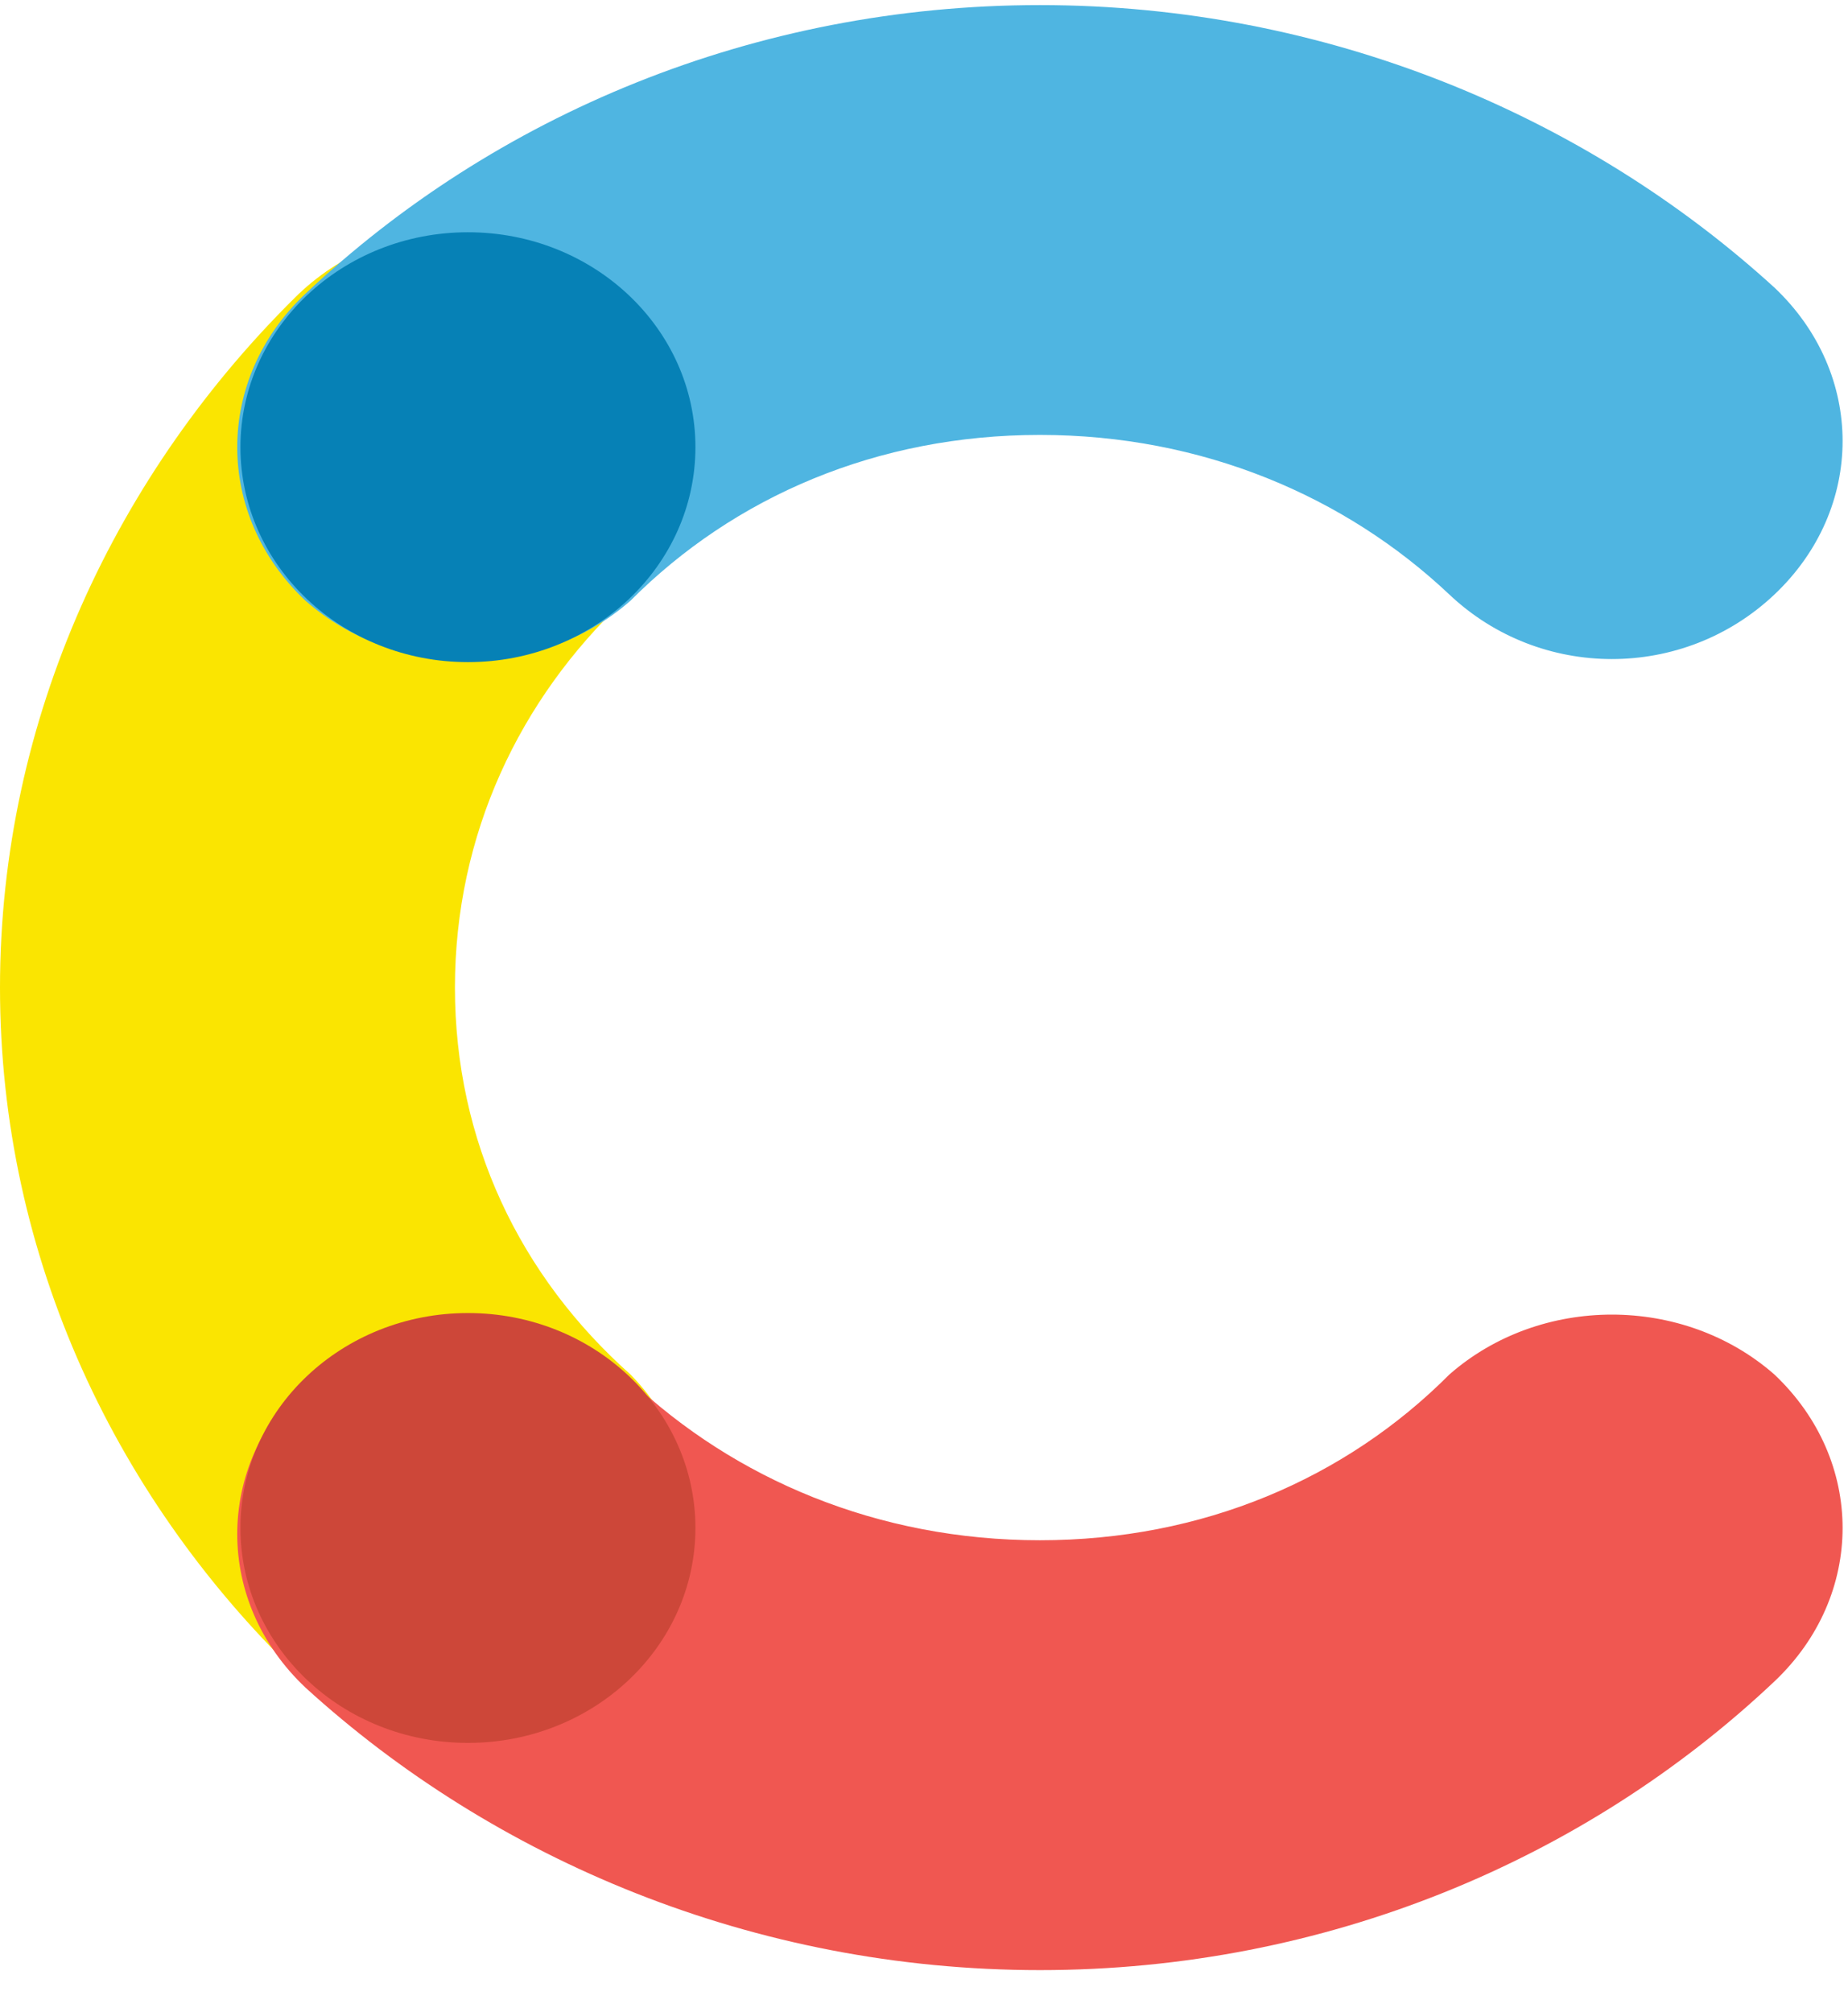 <svg width="45" height="49" viewBox="0 0 45 49" fill="none" xmlns="http://www.w3.org/2000/svg">
<g clip-path="url(#clip0_10212_27436)">
<path d="M15.352 33.471C12.661 31.078 11.078 27.788 11.078 24.05C11.078 20.311 12.661 17.021 15.193 14.629C17.409 12.535 17.409 9.245 15.193 7.152C12.978 5.058 9.496 5.058 7.28 7.152C2.849 11.488 0 17.47 0 24.05C0 30.629 2.849 36.611 7.438 40.947C9.654 43.041 13.136 43.041 15.352 40.947C17.409 38.854 17.409 35.564 15.352 33.471Z" fill="#FAE501"/>
<path d="M15.352 14.629C17.884 12.087 21.366 10.591 25.323 10.591C29.279 10.591 32.761 12.087 35.294 14.479C37.509 16.573 40.991 16.573 43.207 14.479C45.422 12.386 45.422 9.096 43.207 7.002C38.617 2.815 32.286 0.124 25.323 0.124C18.359 0.124 12.029 2.815 7.439 7.152C5.223 9.245 5.223 12.535 7.439 14.629C9.655 16.573 13.137 16.573 15.352 14.629Z" fill="#4FB5E1"/>
<path d="M35.294 33.471C32.761 36.013 29.279 37.508 25.323 37.508C21.366 37.508 17.884 36.013 15.352 33.62C13.137 31.527 9.655 31.527 7.439 33.62C5.223 35.714 5.223 39.004 7.439 41.097C12.029 45.284 18.359 47.976 25.323 47.976C32.286 47.976 38.617 45.284 43.207 40.947C45.422 38.854 45.422 35.564 43.207 33.471C40.991 31.527 37.509 31.527 35.294 33.471Z" fill="#F05751"/>
<path d="M11.395 16.124C14.454 16.124 16.934 13.781 16.934 10.89C16.934 8 14.454 5.656 11.395 5.656C8.335 5.656 5.855 8 5.855 10.89C5.855 13.781 8.335 16.124 11.395 16.124Z" fill="#0681B6"/>
<path d="M11.395 42.443C14.454 42.443 16.934 40.099 16.934 37.209C16.934 34.318 14.454 31.975 11.395 31.975C8.335 31.975 5.855 34.318 5.855 37.209C5.855 40.099 8.335 42.443 11.395 42.443Z" fill="#CD4739"/>
</g>
<defs>
<clipPath id="clip0_10212_27436">
<rect width="45" height="48" fill="white" transform="translate(0 0.124)"/>
</clipPath>
</defs>
</svg>
